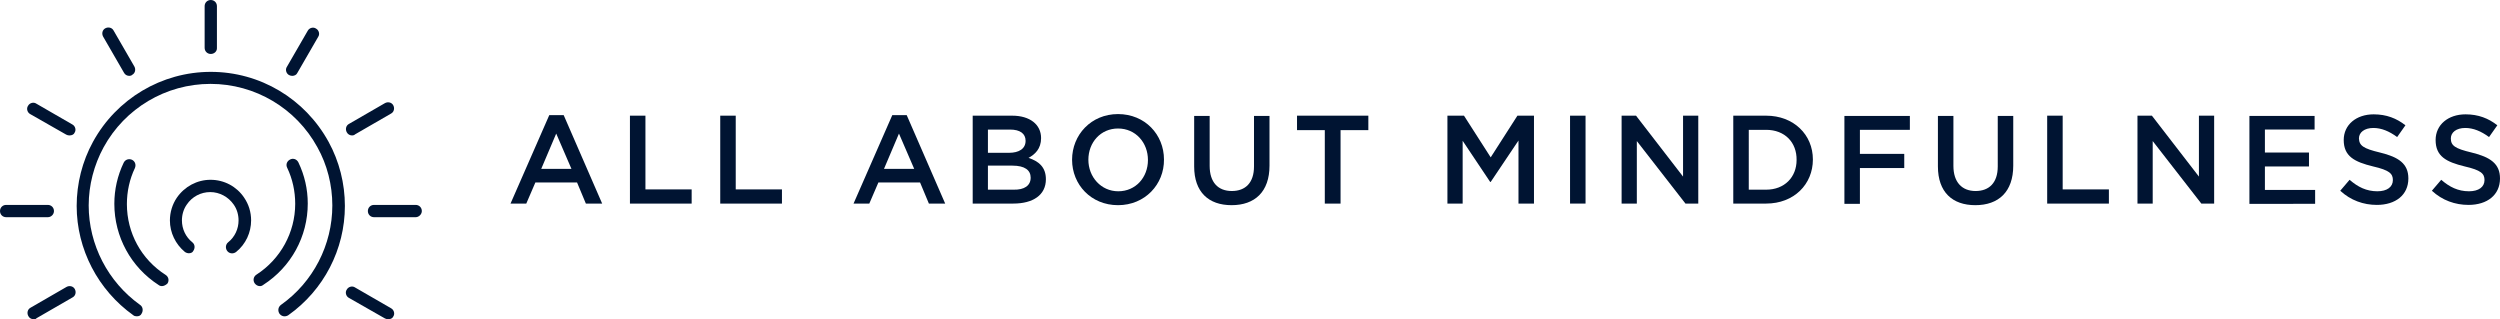 <?xml version="1.0" encoding="utf-8"?>
<!-- Generator: Adobe Illustrator 25.1.0, SVG Export Plug-In . SVG Version: 6.00 Build 0)  -->
<svg version="1.1" id="Layer_1" xmlns="http://www.w3.org/2000/svg" xmlns:xlink="http://www.w3.org/1999/xlink" x="0px" y="0px"
	 viewBox="0 0 935.8 119.5" style="enable-background:new 0 0 935.8 119.5;" xml:space="preserve">
<style type="text/css">
	.st0{fill:#001432;}
</style>
<g>
	<g>
		<path class="st0" d="M225.4,76.2h-6.1l-3.3-7.9h-15.6l-3.4,7.9h-5.9l14.5-33.1h5.4L225.4,76.2z M208.2,50l-5.6,13.2h11.3L208.2,50
			z"/>
		<path class="st0" d="M235.8,43.3h5.8v27.6h17.3v5.3h-23.1V43.3z"/>
		<path class="st0" d="M269.6,43.3h5.8v27.6h17.3v5.3h-23.1V43.3z"/>
		<path class="st0" d="M353.8,76.2h-6.1l-3.3-7.9h-15.6l-3.4,7.9h-5.9L334,43.1h5.4L353.8,76.2z M336.5,50l-5.6,13.2h11.3L336.5,50z
			"/>
		<path class="st0" d="M389.7,51.7c0,4-2.3,6.1-4.7,7.4c3.9,1.3,6.5,3.5,6.5,8c0,5.9-4.8,9.1-12.2,9.1h-15.2V43.3h14.8
			C385.5,43.3,389.7,46.6,389.7,51.7z M383.9,52.7c0-2.7-2.1-4.2-5.8-4.2h-8.3v8.7h7.9C381.4,57.2,383.9,55.7,383.9,52.7z
			 M385.8,66.5c0-2.8-2.2-4.5-6.8-4.5h-9.2v9h9.6C383.4,71.1,385.8,69.5,385.8,66.5z"/>
		<path class="st0" d="M418.5,76.8c-10.1,0-17.2-7.7-17.2-17s7.1-17.1,17.2-17.1c10.1,0,17.2,7.7,17.2,17
			C435.8,69,428.6,76.8,418.5,76.8z M418.5,48.1c-6.5,0-11.1,5.2-11.1,11.7c0,6.4,4.7,11.8,11.2,11.8s11.1-5.2,11.1-11.7
			C429.7,53.4,425.1,48.1,418.5,48.1z"/>
		<path class="st0" d="M475.2,62c0,9.8-5.5,14.8-14.2,14.8c-8.6,0-14-4.9-14-14.5V43.4h5.8v18.7c0,6.1,3.1,9.4,8.3,9.4
			c5.1,0,8.3-3.1,8.3-9.2V43.4h5.8L475.2,62L475.2,62z"/>
		<path class="st0" d="M501.7,76.2h-5.8V48.7h-10.4v-5.4h26.7v5.4h-10.4v27.5H501.7z"/>
		<path class="st0" d="M558,68.1h-0.2l-10.3-15.4v23.5h-5.7V43.3h6.2l10,15.6l10-15.6h6.2v32.9h-5.8V52.6L558,68.1z"/>
		<path class="st0" d="M593.5,43.3v32.9h-5.8V43.3H593.5z"/>
		<path class="st0" d="M630,43.3h5.7v32.9h-4.8l-18.2-23.4v23.4H607V43.3h5.4L630,66.1V43.3z"/>
		<path class="st0" d="M661.1,76.2h-12.3V43.3h12.3c10.3,0,17.5,7.1,17.5,16.4C678.6,69,671.5,76.2,661.1,76.2z M661.1,48.6h-6.5V71
			h6.5c6.9,0,11.4-4.7,11.4-11.1C672.6,53.3,668.1,48.6,661.1,48.6z"/>
		<path class="st0" d="M714.9,48.6h-18.7v9h16.6v5.3h-16.6v13.4h-5.8V43.4h24.5L714.9,48.6L714.9,48.6z"/>
		<path class="st0" d="M753.6,62c0,9.8-5.5,14.8-14.2,14.8c-8.6,0-14-4.9-14-14.5V43.4h5.8v18.7c0,6.1,3.2,9.4,8.3,9.4
			s8.3-3.1,8.3-9.2V43.4h5.8L753.6,62L753.6,62z"/>
		<path class="st0" d="M766.3,43.3h5.8v27.6h17.3v5.3h-23.1V43.3z"/>
		<path class="st0" d="M823.1,43.3h5.7v32.9H824l-18.2-23.4v23.4h-5.7V43.3h5.4l17.6,22.8V43.3z"/>
		<path class="st0" d="M866.4,48.5h-18.6v8.6h16.5v5.2h-16.5v8.8h18.8v5.2H842V43.4h24.4L866.4,48.5L866.4,48.5z"/>
		<path class="st0" d="M890.9,57.1c7,1.7,10.6,4.2,10.6,9.7c0,6.2-4.8,9.9-11.8,9.9c-5,0-9.8-1.7-13.7-5.3l3.5-4.1
			c3.1,2.7,6.3,4.3,10.4,4.3c3.6,0,5.8-1.6,5.8-4.2c0-2.4-1.3-3.7-7.4-5.1c-7-1.7-11-3.8-11-9.9c0-5.7,4.7-9.6,11.2-9.6
			c4.8,0,8.6,1.5,11.9,4.1l-3.1,4.4c-3-2.2-5.9-3.4-8.9-3.4c-3.4,0-5.4,1.7-5.4,3.9C883.1,54.5,884.6,55.6,890.9,57.1z"/>
		<path class="st0" d="M925.2,57.1c7,1.7,10.6,4.2,10.6,9.7c0,6.2-4.8,9.9-11.8,9.9c-5,0-9.8-1.7-13.7-5.3l3.5-4.1
			c3.1,2.7,6.3,4.3,10.4,4.3c3.6,0,5.8-1.6,5.8-4.2c0-2.4-1.3-3.7-7.4-5.1c-7-1.7-10.9-3.8-10.9-9.9c0-5.7,4.7-9.6,11.2-9.6
			c4.8,0,8.6,1.5,11.9,4.1l-3.1,4.4c-3-2.2-5.9-3.4-8.9-3.4c-3.4,0-5.4,1.7-5.4,3.9C917.4,54.5,918.9,55.6,925.2,57.1z"/>
	</g>
	<g>
		<path class="st0" d="M51.2,118.4c-0.4,0-1-0.1-1.3-0.4c-13.2-9.4-21.2-24.7-21.2-40.9c0-8.4,2.1-16.7,6.1-24
			c8.8-16.1,25.7-26.2,44.1-26.2s35.2,10,44.1,26.2c4,7.3,6.1,15.6,6.1,24c0,16.2-7.9,31.5-21.2,40.9c-1.1,0.7-2.5,0.5-3.3-0.6
			c-0.7-1.1-0.5-2.5,0.6-3.3c12-8.5,19.2-22.4,19.2-37.2c0-7.6-1.9-15.2-5.6-21.8c-8-14.6-23.3-23.7-40-23.7s-32,9.1-40,23.7
			c-3.6,6.6-5.6,14.2-5.6,21.8c0,14.7,7.2,28.6,19.2,37.2c1.1,0.7,1.3,2.2,0.6,3.3C52.7,118.1,52,118.4,51.2,118.4z"/>
		<path class="st0" d="M97.3,107.1c-0.8,0-1.5-0.4-2-1.1c-0.7-1.1-0.4-2.5,0.7-3.2c9-5.8,14.5-15.8,14.5-26.5c0-4.7-1-9.3-3-13.5
			c-0.6-1.2-0.1-2.5,1.1-3.1c1.2-0.6,2.5-0.1,3.1,1.1c2.3,4.8,3.5,10,3.5,15.4c0,12.3-6.2,23.7-16.6,30.4
			C98.1,107,97.7,107.1,97.3,107.1z"/>
		<path class="st0" d="M60.6,107.1c-0.4,0-0.8-0.1-1.2-0.4C49,100,42.8,88.6,42.8,76.3c0-5.4,1.2-10.6,3.5-15.4
			c0.6-1.2,1.9-1.6,3.1-1.1c1.2,0.6,1.6,1.9,1.1,3.1c-2,4.2-3,8.8-3,13.5c0,10.8,5.4,20.7,14.5,26.5c1.1,0.7,1.4,2.1,0.7,3.2
			C62.1,106.7,61.3,107.1,60.6,107.1z"/>
		<path class="st0" d="M70.7,94.8c-0.5,0-1.1-0.2-1.5-0.5c-3.5-2.9-5.6-7.2-5.6-11.8c0-3,0.9-6,2.6-8.5c2.9-4.2,7.6-6.7,12.6-6.7
			c5.1,0,9.8,2.5,12.6,6.7c1.7,2.5,2.6,5.4,2.6,8.5c0,4.5-2,8.9-5.6,11.8c-1,0.8-2.5,0.7-3.3-0.3c-0.8-1-0.7-2.5,0.3-3.3
			c2.5-2,3.9-5,3.9-8.2c0-2.1-0.6-4.2-1.8-5.9c-2-2.9-5.3-4.7-8.8-4.7c-3.5,0-6.8,1.7-8.8,4.7c-1.2,1.7-1.8,3.8-1.8,5.9
			c0,3.2,1.4,6.2,3.9,8.2c1,0.8,1.1,2.2,0.3,3.3C72.1,94.5,71.4,94.8,70.7,94.8z"/>
		<path class="st0" d="M78.9,20.2c-1.3,0-2.3-1-2.3-2.3V2.3c0-1.3,1-2.3,2.3-2.3c1.3,0,2.3,1,2.3,2.3v15.6
			C81.3,19.2,80.2,20.2,78.9,20.2z"/>
		<path class="st0" d="M48.4,28.4c-0.8,0-1.6-0.4-2-1.2l-7.8-13.5c-0.6-1.1-0.3-2.5,0.8-3.1c1.1-0.6,2.5-0.3,3.1,0.8l7.8,13.5
			c0.6,1.1,0.3,2.5-0.8,3.1C49.2,28.3,48.8,28.4,48.4,28.4z"/>
		<path class="st0" d="M26,50.7c-0.4,0-0.8-0.1-1.2-0.3l-13.5-7.7c-1.1-0.6-1.5-2.1-0.8-3.1c0.6-1.1,2.1-1.5,3.1-0.8l13.5,7.8
			c1.1,0.6,1.5,2.1,0.8,3.1C27.7,50.3,26.9,50.7,26,50.7z"/>
		<path class="st0" d="M17.9,81.3H2.3C1,81.3,0,80.3,0,79s1-2.3,2.3-2.3h15.6c1.3,0,2.3,1,2.3,2.3C20.2,80.2,19.2,81.3,17.9,81.3z"
			/>
		<path class="st0" d="M12.6,119.5c-0.8,0-1.6-0.4-2-1.2c-0.6-1.1-0.3-2.5,0.8-3.1l13.5-7.8c1.1-0.6,2.5-0.3,3.1,0.8
			c0.6,1.1,0.3,2.5-0.8,3.1l-13.5,7.8C13.4,119.5,13,119.5,12.6,119.5z"/>
		<path class="st0" d="M145.3,119.5c-0.4,0-0.8-0.1-1.2-0.3l-13.5-7.7c-1.1-0.6-1.5-2.1-0.8-3.1c0.6-1.1,2.1-1.5,3.1-0.8l13.5,7.8
			c1.1,0.6,1.5,2.1,0.8,3.1C146.9,119.2,146.1,119.5,145.3,119.5z"/>
		<path class="st0" d="M155.6,81.3H140c-1.3,0-2.3-1-2.3-2.3s1-2.3,2.3-2.3h15.6c1.3,0,2.3,1,2.3,2.3
			C157.9,80.2,156.8,81.3,155.6,81.3z"/>
		<path class="st0" d="M131.8,50.7c-0.8,0-1.6-0.4-2-1.2c-0.6-1.1-0.3-2.5,0.8-3.1l13.5-7.8c1.1-0.6,2.5-0.3,3.1,0.8
			c0.6,1.1,0.3,2.5-0.8,3.1l-13.5,7.8C132.6,50.6,132.2,50.7,131.8,50.7z"/>
		<path class="st0" d="M109.4,28.4c-0.4,0-0.8-0.1-1.2-0.3c-1.1-0.6-1.5-2.1-0.8-3.1l7.8-13.5c0.6-1.1,2.1-1.5,3.1-0.8
			c1.1,0.6,1.5,2.1,0.8,3.1l-7.8,13.5C111,28,110.2,28.4,109.4,28.4z"/>
	</g>
</g>
</svg>
